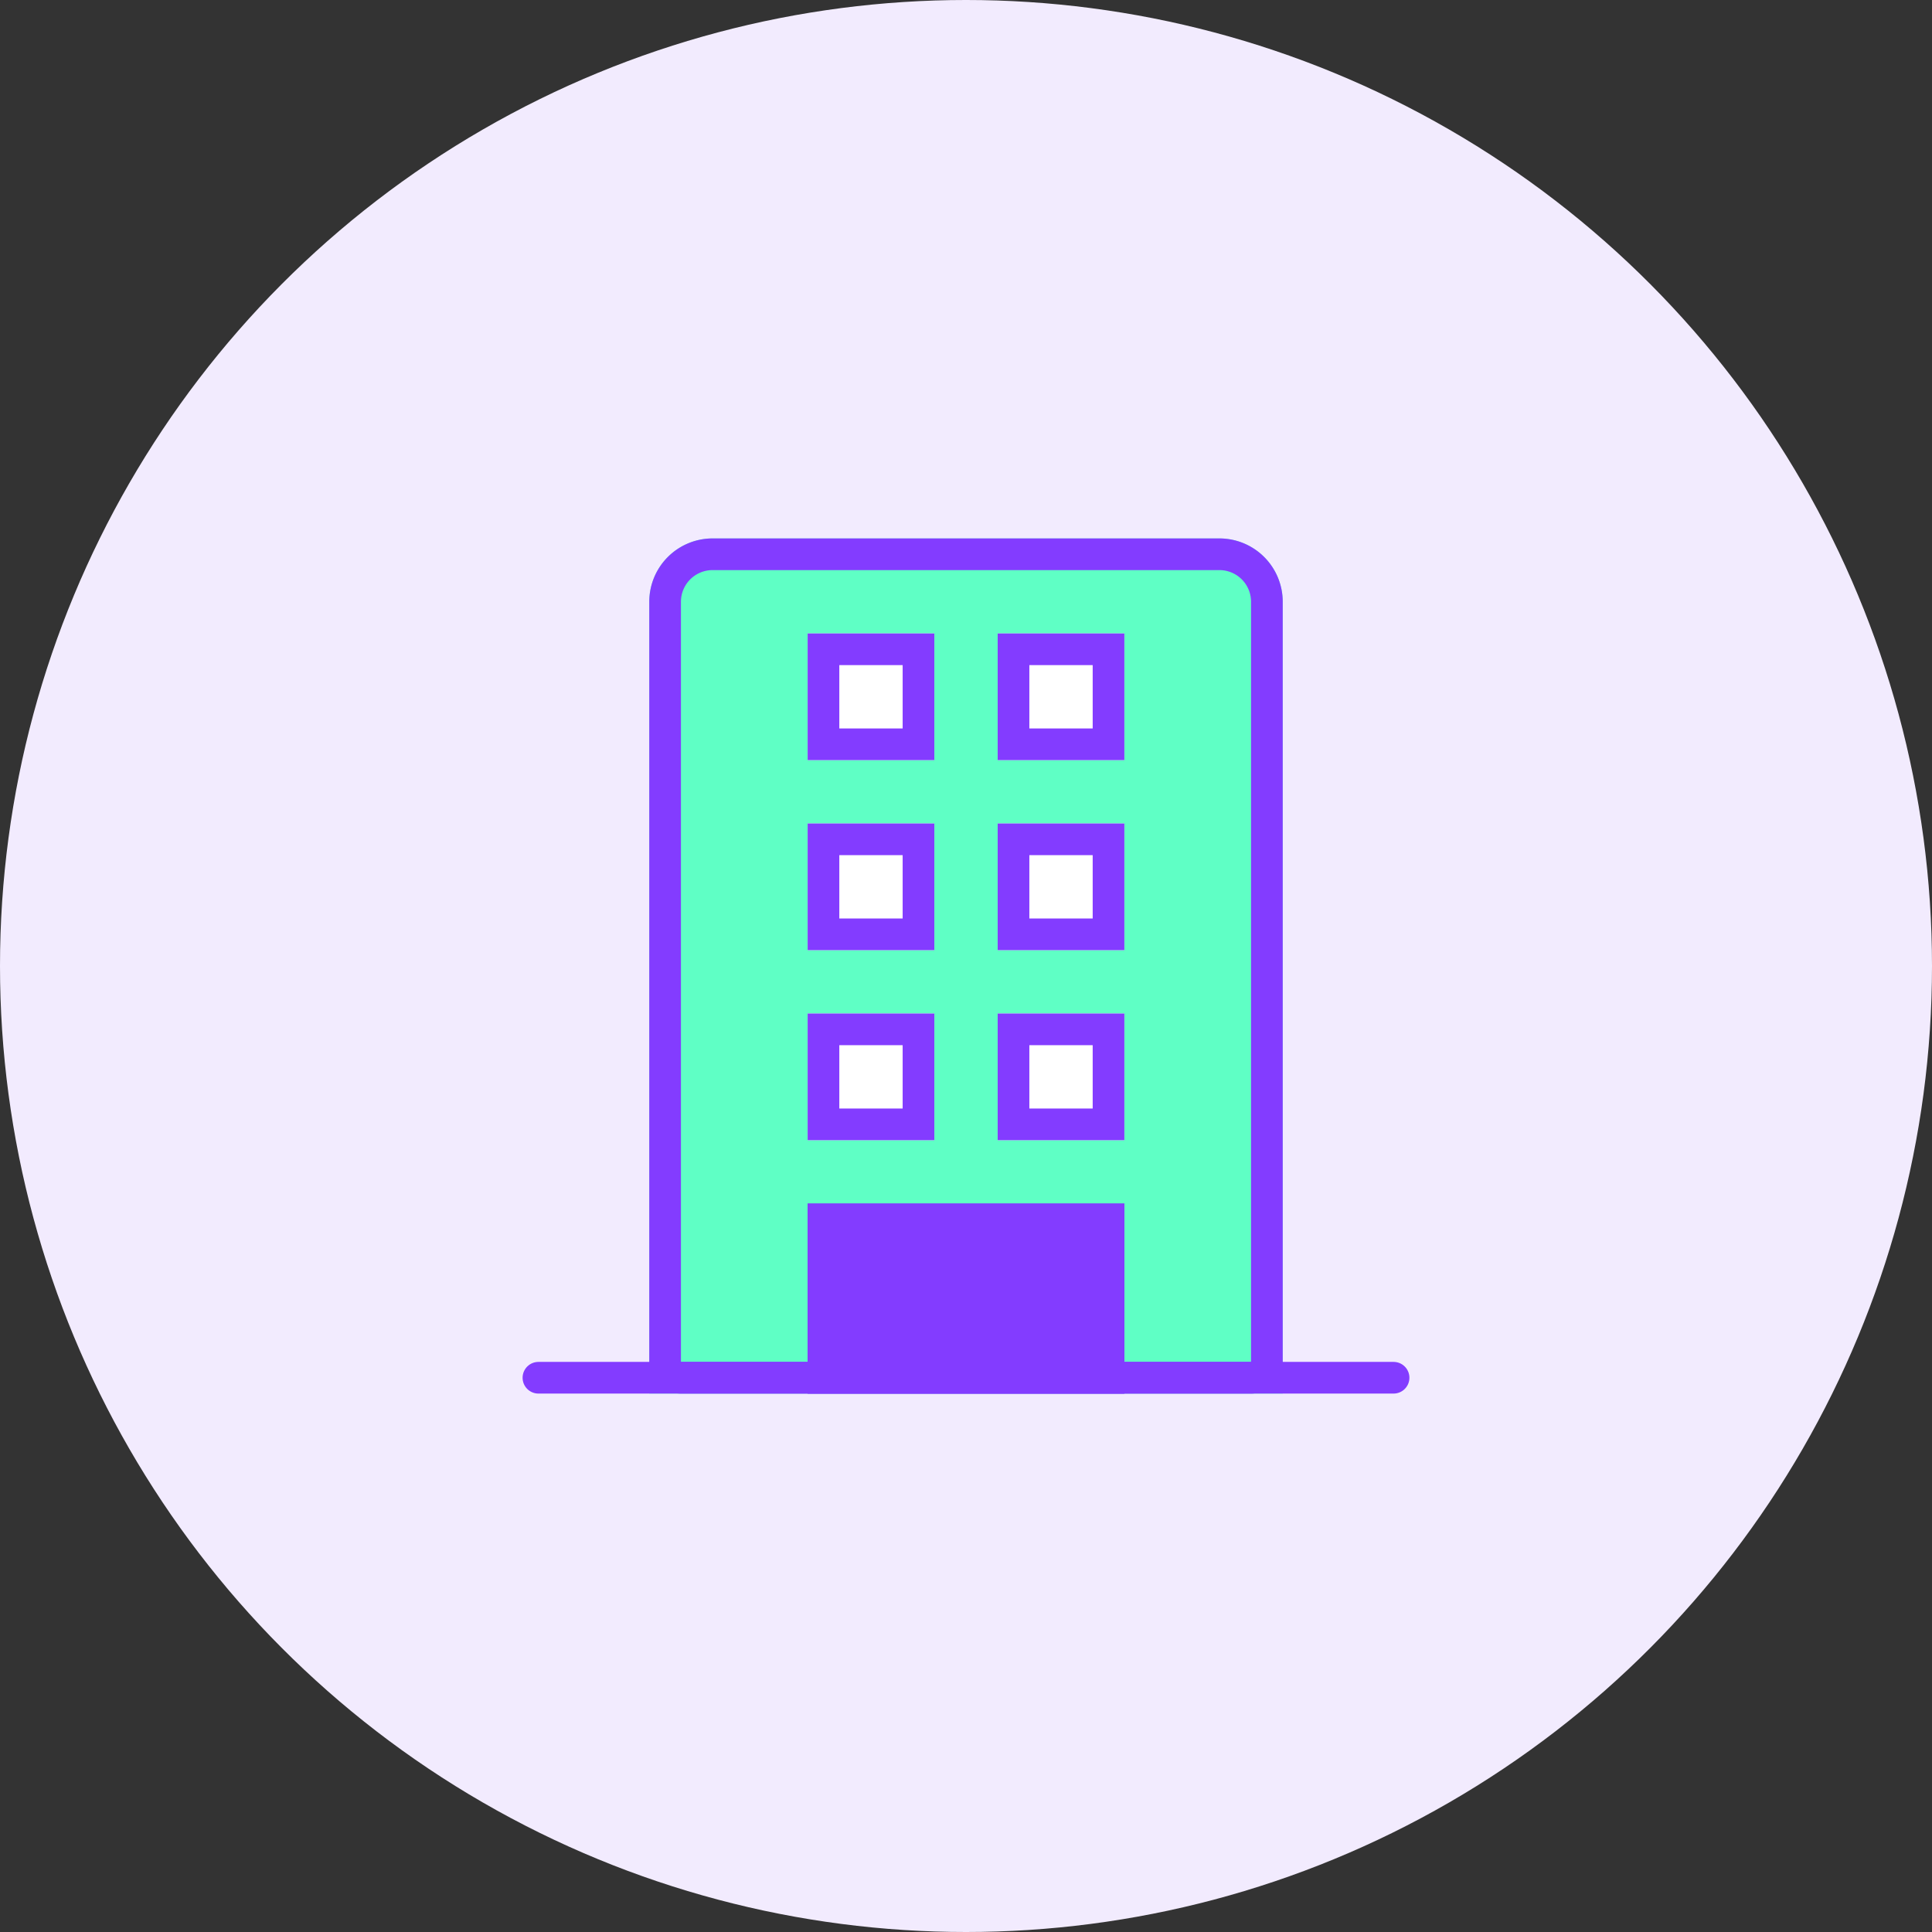 <svg xmlns="http://www.w3.org/2000/svg" width="61" height="61" viewBox="0 0 61 61">
  <rect x="0" y="0" width="61" height="61" fill="#333333" stroke="none"/>
  <g id="Group_36020" data-name="Group 36020" transform="translate(-80 -15)">
    <g id="Group_35963" data-name="Group 35963" transform="translate(5)">
      <circle id="Ellipse_3331" data-name="Ellipse 3331" cx="30.5" cy="30.5" r="30.5" transform="translate(75 15)" fill="#f2ebfe"/>
    </g>
    <g id="Group_35974" data-name="Group 35974" transform="translate(-390.5 -1350)">
      <g id="Rectangle_18124" data-name="Rectangle 18124" transform="translate(491 1382)" fill="#5fffc5" stroke="#833cff" stroke-width="1">
        <path d="M2,0H18a2,2,0,0,1,2,2V27a0,0,0,0,1,0,0H0a0,0,0,0,1,0,0V2A2,2,0,0,1,2,0Z" stroke="none"/>
        <path d="M2,.5H18A1.5,1.5,0,0,1,19.5,2V26a.5.5,0,0,1-.5.5H1A.5.5,0,0,1,.5,26V2A1.5,1.5,0,0,1,2,.5Z" fill="none"/>
      </g>
      <g id="Rectangle_18125" data-name="Rectangle 18125" transform="translate(496 1403)" fill="#833cff" stroke="#833cff" stroke-width="1">
        <rect width="10" height="6" stroke="none"/>
        <rect x="0.5" y="0.5" width="9" height="5" fill="none"/>
      </g>
      <g id="Rectangle_18126" data-name="Rectangle 18126" transform="translate(496 1385)" fill="#fff" stroke="#833cff" stroke-width="1">
        <rect width="4" height="4" stroke="none"/>
        <rect x="0.5" y="0.5" width="3" height="3" fill="none"/>
      </g>
      <g id="Rectangle_18129" data-name="Rectangle 18129" transform="translate(502 1385)" fill="#fff" stroke="#833cff" stroke-width="1">
        <rect width="4" height="4" stroke="none"/>
        <rect x="0.5" y="0.5" width="3" height="3" fill="none"/>
      </g>
      <g id="Rectangle_18127" data-name="Rectangle 18127" transform="translate(496 1391)" fill="#fff" stroke="#833cff" stroke-width="1">
        <rect width="4" height="4" stroke="none"/>
        <rect x="0.5" y="0.5" width="3" height="3" fill="none"/>
      </g>
      <g id="Rectangle_18130" data-name="Rectangle 18130" transform="translate(496 1397)" fill="#fff" stroke="#833cff" stroke-width="1">
        <rect width="4" height="4" stroke="none"/>
        <rect x="0.5" y="0.5" width="3" height="3" fill="none"/>
      </g>
      <g id="Rectangle_18128" data-name="Rectangle 18128" transform="translate(502 1391)" fill="#fff" stroke="#833cff" stroke-width="1">
        <rect width="4" height="4" stroke="none"/>
        <rect x="0.5" y="0.5" width="3" height="3" fill="none"/>
      </g>
      <g id="Rectangle_18131" data-name="Rectangle 18131" transform="translate(502 1397)" fill="#fff" stroke="#833cff" stroke-width="1">
        <rect width="4" height="4" stroke="none"/>
        <rect x="0.5" y="0.5" width="3" height="3" fill="none"/>
      </g>
      <line id="Line_2002" data-name="Line 2002" x2="27" transform="translate(487.5 1408.5)" fill="none" stroke="#833cff" stroke-linecap="round" stroke-width="1"/>
    </g>
  </g>
</svg>
